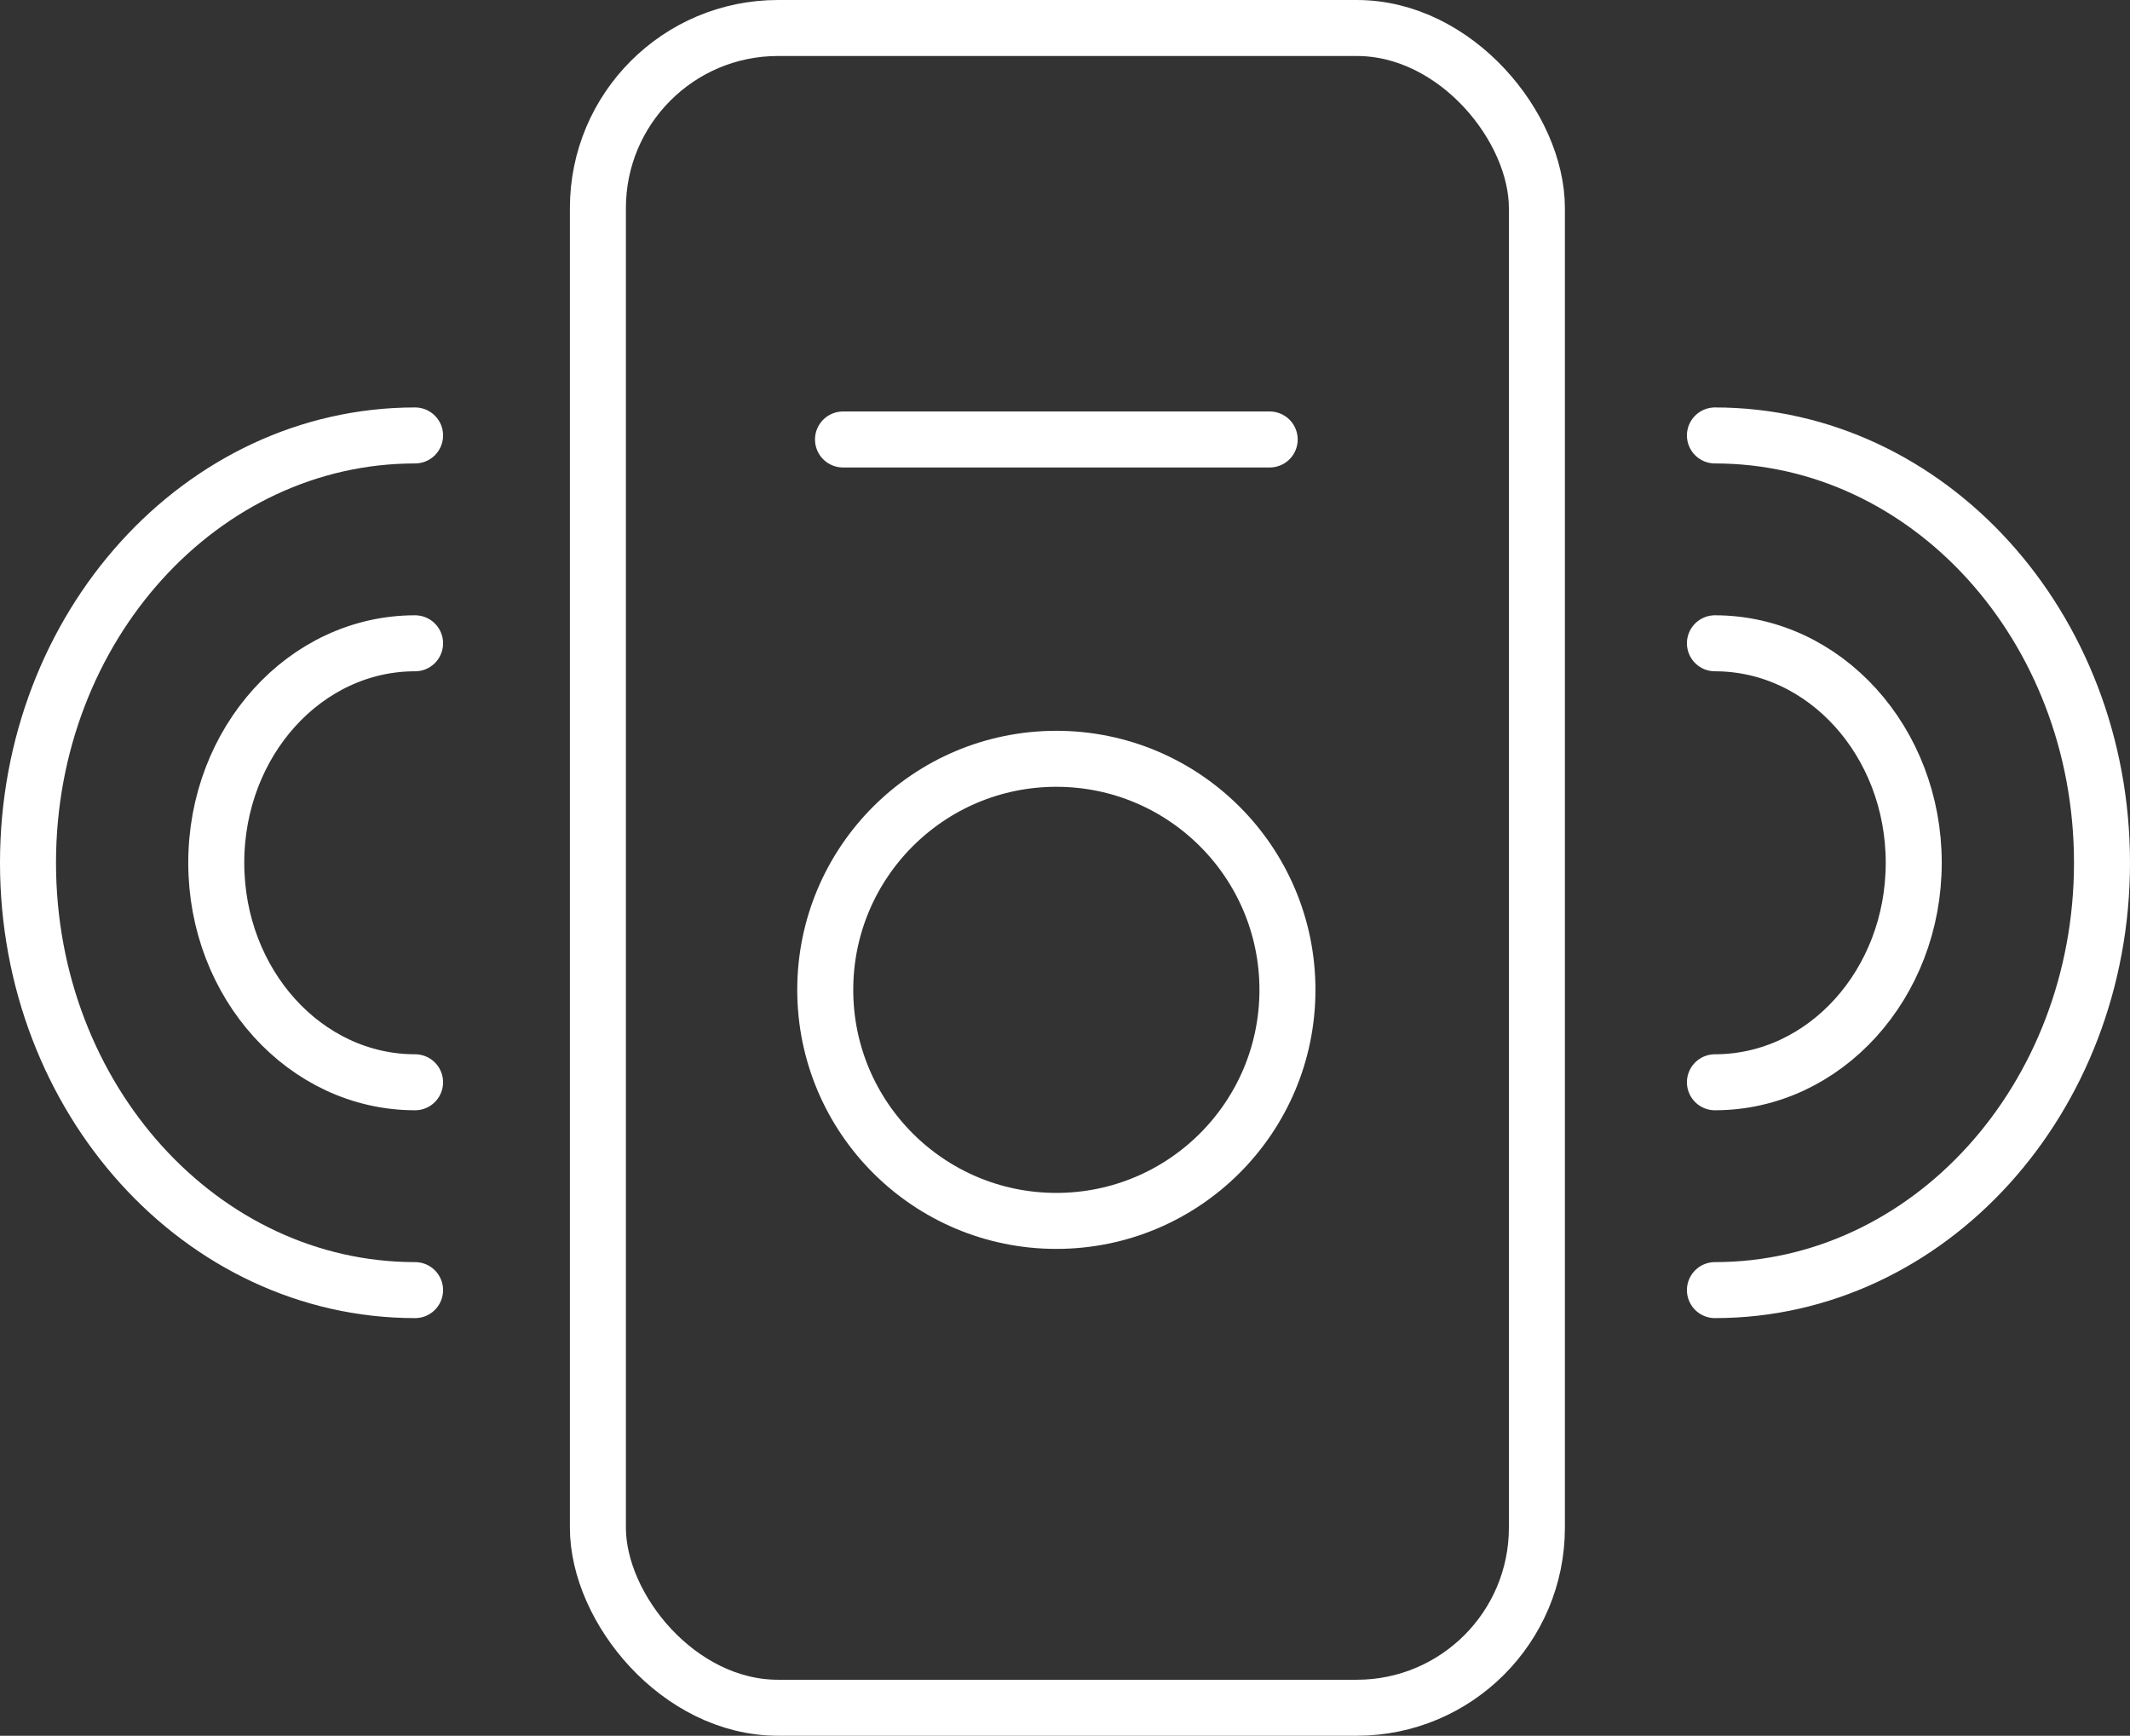 <svg xmlns="http://www.w3.org/2000/svg" width="76.066" height="62" viewBox="0 0 76.066 62"><rect x="0" y="0" width="76.066" height="62" fill="#333333" stroke="none"/><defs><style>.a,.b{fill:none;stroke:#fff;stroke-linecap:round;stroke-width:2px;}.a{stroke-linejoin:round;}.b{stroke-miterlimit:10;}</style></defs><g transform="translate(1 0.811)"><line class="a" x2="15.238" transform="translate(29.105 14.887)"/><rect class="b" width="33.533" height="60" rx="6.432" transform="translate(20.352 0.189)"/><circle class="b" cx="8.253" cy="8.253" r="8.253" transform="translate(28.471 26.293)"/><path class="a" d="M20.747,56.18c-3.92,0-7.1-3.51-7.1-7.84s3.178-7.84,7.1-7.84" transform="translate(-6.924 -18.333)"/><path class="a" d="M19.323,62.028C11.689,62.028,5.5,55.194,5.5,46.764S11.689,31.5,19.323,31.5" transform="translate(-5.5 -16.757)"/><path class="a" d="M78.5,56.18c3.92,0,7.1-3.51,7.1-7.84S82.42,40.5,78.5,40.5" transform="translate(-18.257 -18.333)"/><path class="a" d="M78.5,62.028c7.634,0,13.823-6.834,13.823-15.264S86.134,31.5,78.5,31.5" transform="translate(-18.257 -16.757)"/></g></svg>